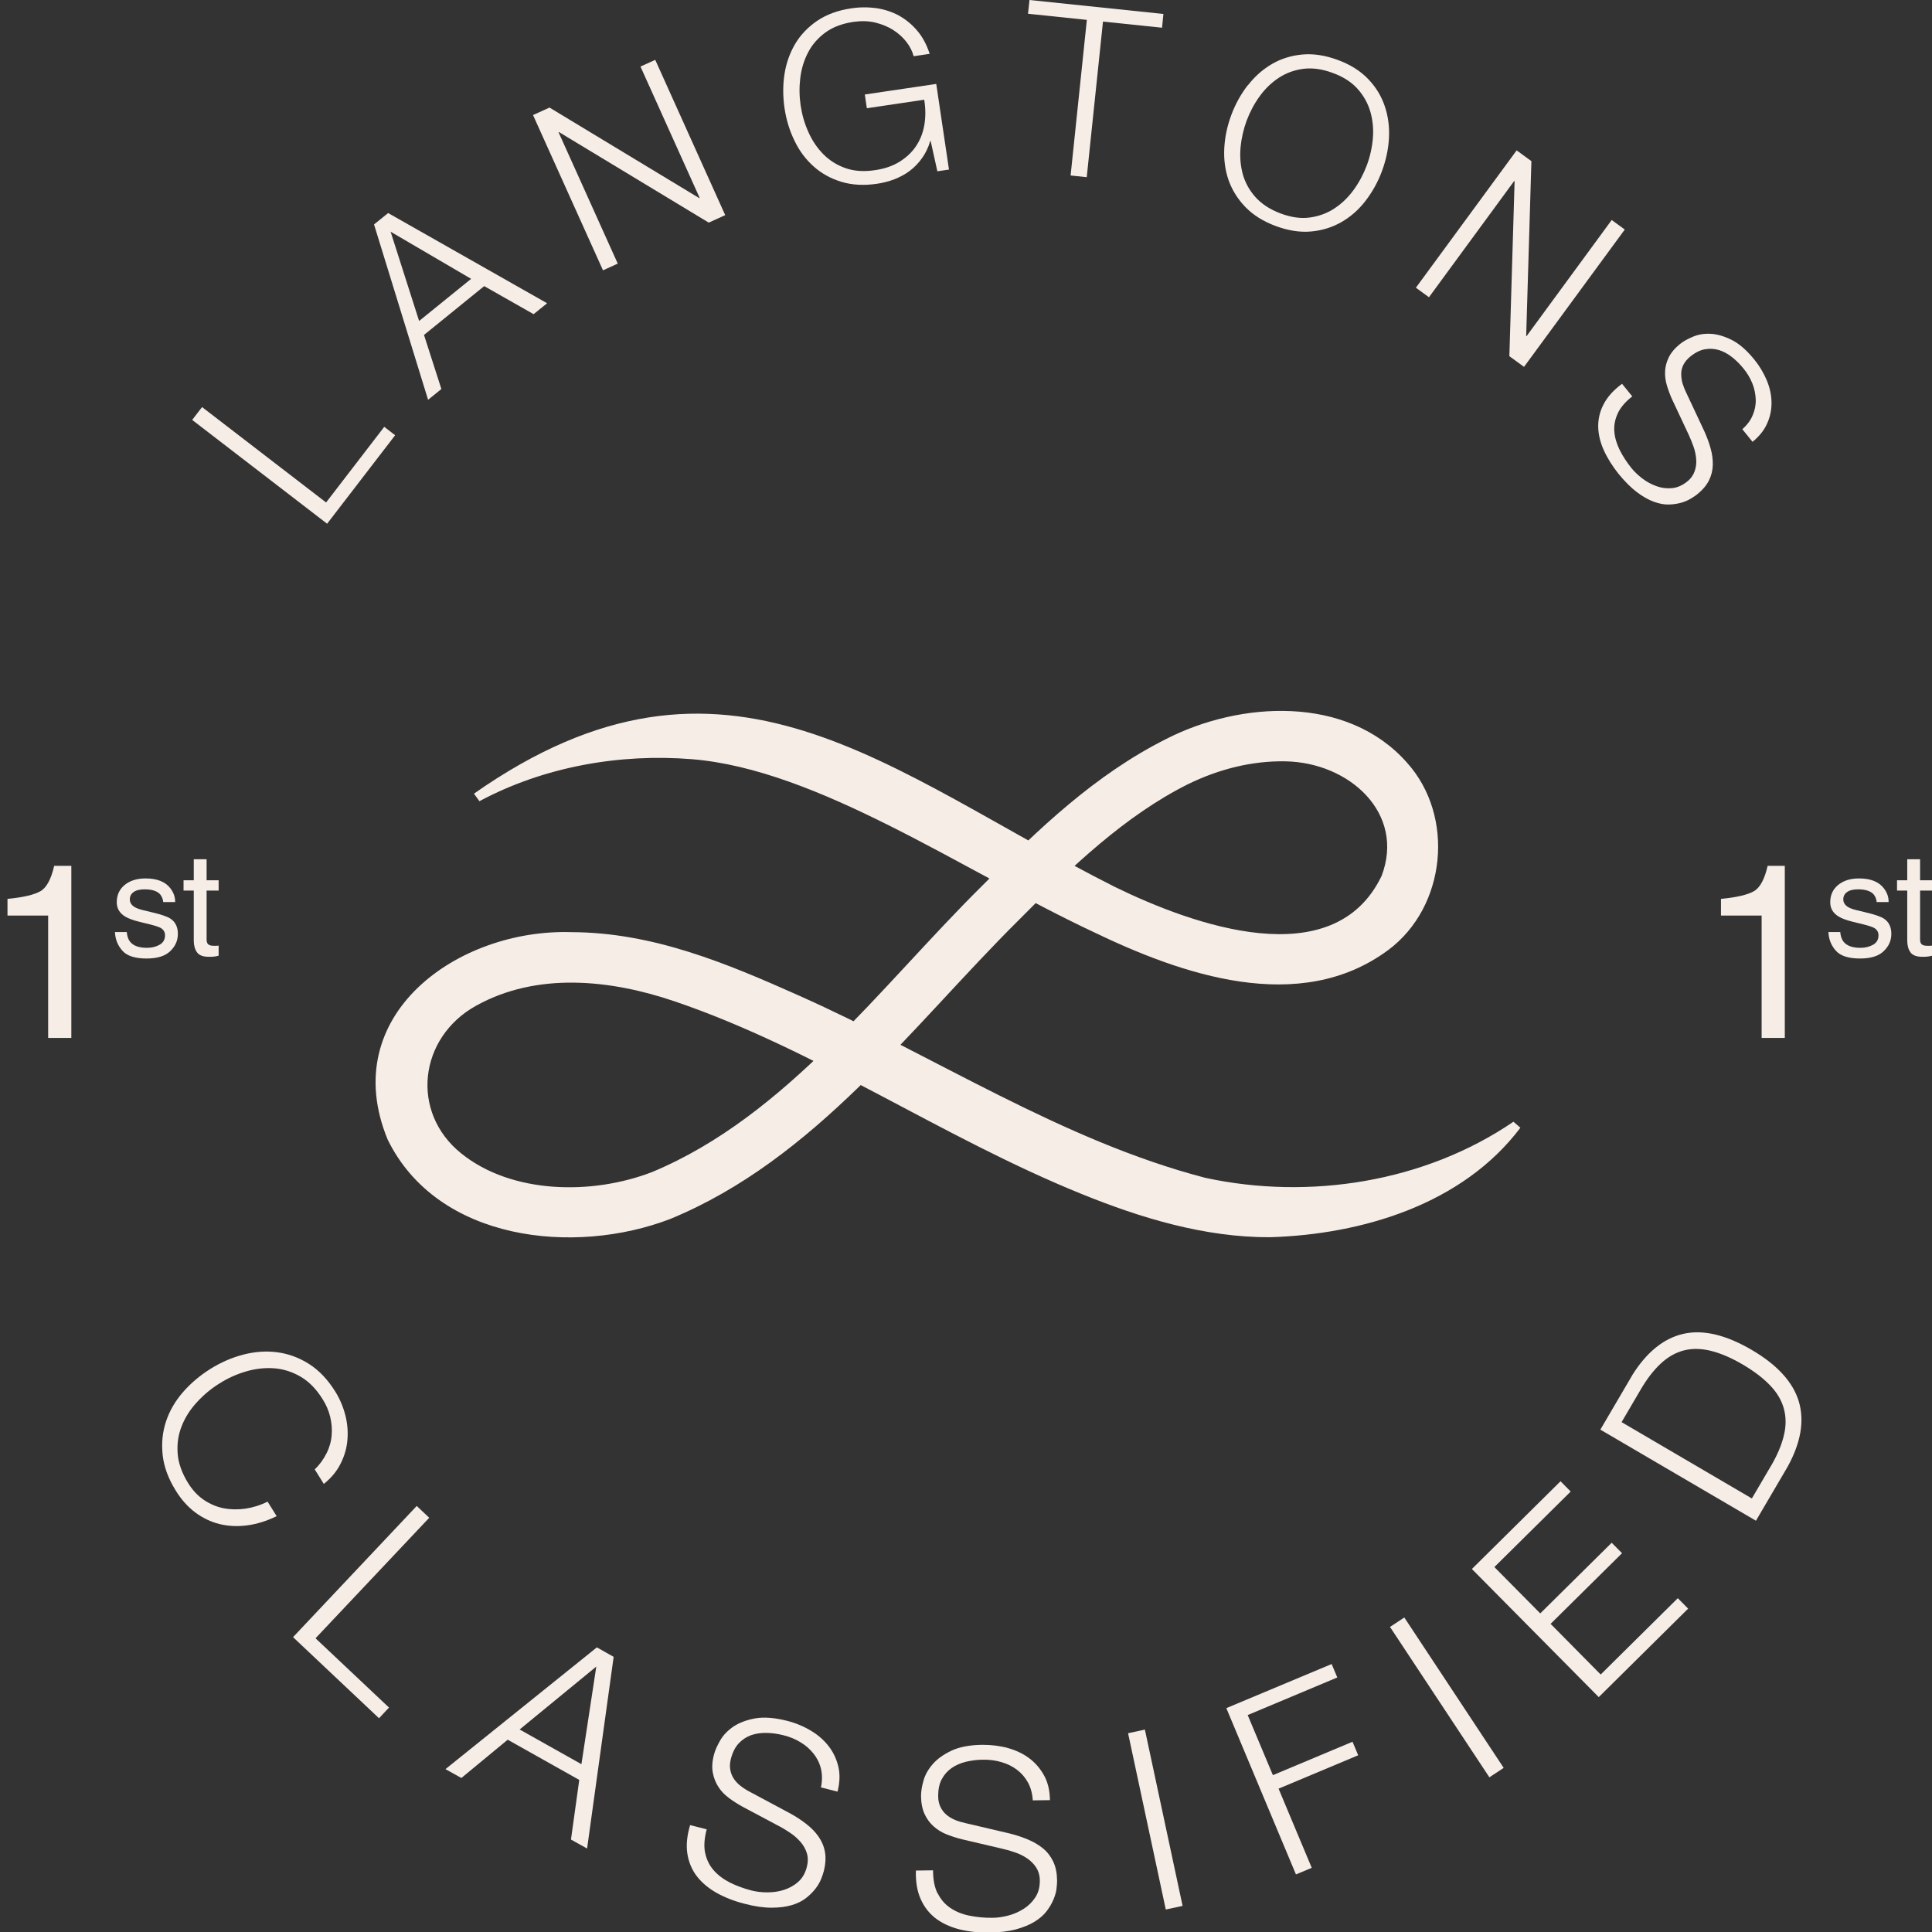 <?xml version="1.0" encoding="UTF-8"?><svg id="artwork" xmlns="http://www.w3.org/2000/svg" viewBox="0 0 170.1 170.12"><rect x="0" y="0" width="170.1" height="170.12" fill="#333333" stroke="none"/><defs><style>.cls-1{fill:#f7ede7;stroke-width:0px;}</style></defs><path class="cls-1" d="m41.71,69.89c22.24-15.62,36.48-1.87,56.45,8.2,6.86,3.35,19.26,7.82,23.48-.97,2.1-5.51-2.83-10-8.49-10.09-2.9-.05-5.8.67-8.55,2.01-5.51,2.75-10.29,7.3-14.88,11.94-9.45,9.38-17.93,21.09-30.73,26.35-8.4,3.22-20.46,1.98-24.86-7-4.51-10.96,6.18-18.58,16.18-18.26,7.18.02,13.68,2.75,20,5.57,11.97,5.33,23.16,12.77,35.81,16.06,9.15,1.98,19.32.39,27.13-4.94,0,0,.61.53.61.53-5.08,6.74-13.92,9.4-22.07,9.64-5.72.02-11.37-1.7-16.54-3.8-12.32-4.98-23.42-12.74-35.83-16.96-5.69-1.94-12.15-2.6-17.51.38-5.04,2.8-5.82,9.38-1.29,13.01,4.44,3.57,11.52,3.68,16.82,1.62,11.84-4.95,20.05-16.32,29.14-25.3,4.83-4.87,9.82-9.67,16.1-12.82,6.47-3.31,15.89-3.91,21.18,2.07,4.27,4.72,3.47,12.71-1.63,16.51-7.83,5.81-18.24,2.14-25.97-1.59-11.61-5.45-24.25-14.32-35.37-15.21-6.25-.5-12.92.62-18.68,3.7l-.47-.65h0Z"/><path class="cls-1" d="m151.52,80.61v-1.47c1.38-.13,2.34-.36,2.89-.67s.95-1.06,1.22-2.24h1.51v15.15h-2.04v-10.77h-3.58Z"/><path class="cls-1" d="m162.02,82.05c.03.37.13.66.29.86.29.36.78.54,1.49.54.42,0,.79-.09,1.11-.27.32-.18.48-.46.48-.83,0-.29-.13-.5-.38-.65-.16-.09-.49-.2-.97-.32l-.9-.22c-.57-.14-1-.3-1.27-.47-.49-.3-.73-.72-.73-1.25,0-.63.23-1.14.69-1.52s1.07-.58,1.85-.58c1.01,0,1.74.29,2.19.88.28.37.42.77.41,1.2h-1.05c-.02-.25-.11-.48-.27-.68-.26-.29-.72-.44-1.36-.44-.43,0-.76.08-.98.24-.22.16-.33.37-.33.64,0,.29.15.52.44.69.17.1.42.19.75.27l.75.18c.82.19,1.36.38,1.64.56.43.29.65.73.65,1.34s-.23,1.1-.68,1.53-1.14.64-2.07.64c-1,0-1.71-.22-2.12-.67s-.64-1-.67-1.66h1.07Z"/><path class="cls-1" d="m167.92,75.65h1.13v1.85h1.06v.91h-1.06v4.33c0,.23.08.39.24.46.09.05.23.07.43.07.05,0,.11,0,.17,0s.13,0,.22-.02v.89c-.13.04-.26.06-.4.08s-.29.02-.45.02c-.52,0-.87-.13-1.06-.4s-.28-.61-.28-1.04v-4.39h-.9v-.91h.9v-1.85Z"/><path class="cls-1" d="m.66,80.61v-1.47c1.38-.13,2.34-.36,2.89-.67s.95-1.06,1.22-2.24h1.51v15.15h-2.04v-10.77H.66Z"/><path class="cls-1" d="m11.16,82.05c.03.37.13.66.29.86.29.36.78.54,1.49.54.42,0,.79-.09,1.11-.27.32-.18.48-.46.48-.83,0-.29-.13-.5-.38-.65-.16-.09-.49-.2-.97-.32l-.9-.22c-.57-.14-1-.3-1.27-.47-.49-.3-.73-.72-.73-1.25,0-.63.23-1.14.69-1.52s1.07-.58,1.85-.58c1.01,0,1.74.29,2.19.88.28.37.42.77.41,1.2h-1.05c-.02-.25-.11-.48-.27-.68-.26-.29-.72-.44-1.36-.44-.43,0-.76.08-.98.24-.22.16-.33.37-.33.64,0,.29.15.52.44.69.17.1.42.19.75.27l.75.18c.82.19,1.36.38,1.64.56.43.29.65.73.65,1.34s-.23,1.1-.68,1.53-1.14.64-2.07.64c-1,0-1.71-.22-2.12-.67s-.64-1-.67-1.66h1.07Z"/><path class="cls-1" d="m17.06,75.65h1.13v1.85h1.06v.91h-1.06v4.33c0,.23.08.39.24.46.09.05.23.07.43.07.05,0,.11,0,.17,0s.13,0,.22-.02v.89c-.13.04-.26.06-.4.08s-.29.02-.45.02c-.52,0-.87-.13-1.06-.4s-.28-.61-.28-1.04v-4.39h-.9v-.91h.9v-1.85Z"/><path class="cls-1" d="m17.79,35.84l10.92,8.4,5.12-6.66.96.74-5.99,7.79-11.88-9.14.87-1.13Z"/><path class="cls-1" d="m34.16,18.75l14.01,7.95-1.19.96-4.35-2.47-5.3,4.3,1.53,4.76-1.17.95-4.76-15.44,1.24-1Zm7.32,5.8l-7.09-4.15,2.51,7.86,4.58-3.71Z"/><path class="cls-1" d="m48.38,9.47l13.18,7.97.04-.02-5.21-11.56,1.3-.59,6.16,13.67-1.45.66-13.18-7.97-.04.02,5.21,11.56-1.3.59-6.16-13.67,1.45-.66Z"/><path class="cls-1" d="m82.53,15.09l-.59-2.67h-.04c-.17.57-.41,1.07-.72,1.5-.31.44-.67.81-1.08,1.12-.41.31-.86.55-1.35.74-.49.19-1,.32-1.54.4-1.16.17-2.22.11-3.16-.18-.94-.29-1.76-.75-2.44-1.37-.69-.62-1.25-1.37-1.67-2.26-.43-.88-.72-1.84-.87-2.86-.15-1.02-.15-2.02,0-2.99s.47-1.86.94-2.66c.48-.8,1.12-1.47,1.94-2.03.82-.55,1.81-.92,2.97-1.09.77-.12,1.52-.12,2.25-.02.72.11,1.39.33,1.99.66.6.34,1.14.78,1.6,1.33.47.55.83,1.23,1.09,2.03l-1.41.21c-.11-.42-.31-.83-.62-1.24-.31-.4-.69-.75-1.15-1.05-.46-.3-.99-.52-1.6-.67s-1.25-.16-1.96-.06c-.98.15-1.8.46-2.45.94-.65.48-1.16,1.06-1.51,1.74-.36.68-.59,1.43-.69,2.24-.1.81-.09,1.62.03,2.44.12.8.34,1.58.68,2.33.33.75.77,1.4,1.31,1.95.54.55,1.19.96,1.95,1.23.76.27,1.63.33,2.62.18.82-.12,1.53-.36,2.13-.73s1.09-.82,1.46-1.37.62-1.17.74-1.87.12-1.44-.01-2.23l-5.05.75-.18-1.21,6.29-.93,1.12,7.54-1.02.15Z"/><path class="cls-1" d="m102.43,1.23l-.12,1.21-5.2-.54-1.43,13.7-1.42-.15,1.43-13.7-5.18-.54.13-1.21,11.8,1.23Z"/><path class="cls-1" d="m109.87,7.51c.6-.78,1.31-1.4,2.11-1.87.8-.47,1.7-.75,2.68-.84.98-.09,2.02.07,3.13.48s1.99.97,2.67,1.68c.68.71,1.16,1.5,1.46,2.39s.42,1.81.37,2.79c-.05.98-.26,1.96-.62,2.93-.36.97-.85,1.84-1.45,2.62-.6.78-1.31,1.4-2.11,1.86-.8.46-1.69.74-2.67.83-.98.09-2.01-.07-3.12-.48s-1.99-.97-2.68-1.68c-.68-.71-1.17-1.5-1.48-2.38-.3-.88-.42-1.8-.37-2.79.05-.98.26-1.96.62-2.93.36-.97.85-1.84,1.45-2.62Zm-.65,5.49c-.07.82,0,1.6.2,2.34.21.74.58,1.42,1.12,2.02s1.27,1.08,2.2,1.43c.93.35,1.79.47,2.59.36.79-.11,1.51-.37,2.16-.8.64-.42,1.21-.97,1.69-1.63s.86-1.38,1.15-2.14c.29-.77.47-1.57.54-2.38.07-.81,0-1.59-.21-2.33-.21-.74-.58-1.42-1.11-2.02s-1.26-1.08-2.19-1.42c-.93-.35-1.8-.47-2.6-.37-.8.1-1.53.37-2.17.79-.64.42-1.2.96-1.68,1.62-.48.66-.86,1.38-1.15,2.15-.28.76-.46,1.55-.54,2.37Z"/><path class="cls-1" d="m134.83,14.19l-.46,15.39.03.02,7.5-10.23,1.15.84-8.87,12.09-1.29-.94.46-15.4-.04-.02-7.5,10.23-1.15-.84,8.87-12.09,1.29.94Z"/><path class="cls-1" d="m142.44,36.39c-.25.52-.35,1.05-.31,1.59.04.54.2,1.08.47,1.63s.63,1.09,1.06,1.63c.25.3.56.6.94.89.38.29.79.51,1.23.67.44.16.89.22,1.36.18.47-.04.91-.23,1.34-.57.33-.26.55-.57.67-.91.12-.34.17-.7.14-1.06-.03-.37-.1-.73-.23-1.1-.13-.37-.27-.71-.42-1.04l-1.46-3.11c-.19-.41-.34-.82-.47-1.25-.13-.43-.18-.85-.16-1.26.02-.42.13-.82.33-1.23.2-.4.52-.79.98-1.16.28-.23.66-.44,1.13-.64.47-.2.99-.29,1.57-.26.58.03,1.2.21,1.86.54.66.33,1.32.91,1.98,1.72.47.58.83,1.19,1.1,1.83.27.65.41,1.29.42,1.93.01.64-.11,1.26-.38,1.86-.26.6-.69,1.14-1.29,1.63l-.9-1.11c.43-.38.74-.8.92-1.25.19-.45.28-.91.26-1.38s-.11-.94-.3-1.41-.45-.91-.79-1.32c-.31-.38-.65-.72-1.01-1-.37-.29-.75-.49-1.14-.61-.4-.12-.81-.14-1.23-.07s-.86.29-1.29.64c-.27.22-.47.46-.6.71-.13.26-.2.52-.2.8,0,.28.03.56.11.84.09.28.2.57.34.85l1.6,3.41c.22.5.41,1,.54,1.49.14.49.2.97.19,1.44s-.12.92-.33,1.35-.55.84-1.03,1.23c-.13.11-.32.23-.56.38-.24.15-.52.27-.85.37-.33.09-.7.15-1.1.16-.4.01-.84-.07-1.31-.24-.47-.17-.97-.45-1.49-.84s-1.06-.93-1.62-1.61c-.55-.69-.99-1.39-1.31-2.1-.32-.71-.48-1.41-.49-2.09,0-.68.15-1.34.49-1.97.33-.64.87-1.23,1.61-1.78l.9,1.11c-.61.47-1.03.97-1.28,1.49Z"/><path class="cls-1" d="m28.76,127.94c.25-.51.4-1.04.44-1.58.05-.54,0-1.08-.13-1.62-.13-.54-.35-1.05-.66-1.54-.55-.89-1.2-1.56-1.94-1.99s-1.52-.68-2.33-.74c-.81-.06-1.63.03-2.46.27-.83.24-1.61.59-2.35,1.06-.73.45-1.39,1-1.98,1.64-.59.64-1.04,1.33-1.34,2.09-.31.76-.43,1.56-.37,2.42s.37,1.73.92,2.62c.39.63.85,1.12,1.39,1.49.54.36,1.12.61,1.73.73.62.12,1.26.13,1.92.04.66-.1,1.32-.3,1.96-.62l.8,1.28c-.89.43-1.76.7-2.61.81-.86.11-1.66.07-2.43-.12-.76-.19-1.47-.53-2.13-1.02-.65-.49-1.23-1.13-1.72-1.93-.66-1.06-1.04-2.11-1.15-3.14-.11-1.04-.01-2.02.3-2.95.31-.93.81-1.79,1.49-2.57s1.49-1.47,2.42-2.05,1.9-1,2.91-1.26c1.01-.26,2-.33,2.98-.2.98.13,1.91.47,2.79,1.03.88.56,1.65,1.37,2.31,2.43.4.64.69,1.33.88,2.06.19.73.25,1.46.19,2.18-.06.73-.26,1.43-.6,2.1-.33.67-.83,1.27-1.48,1.79l-.8-1.28c.45-.43.79-.91,1.04-1.42Z"/><path class="cls-1" d="m37.79,133.63l-10.01,10.61,6.47,6.1-.88.94-7.57-7.14,10.89-11.55,1.1,1.04Z"/><path class="cls-1" d="m54.03,145.86l-2.34,16.89-1.42-.79.73-5.25-6.3-3.54-4.08,3.37-1.4-.78,13.33-10.72,1.47.83Zm-2.84,9.47l1.31-8.6-6.75,5.54,5.45,3.06Z"/><path class="cls-1" d="m62.08,163.11c.12.6.37,1.11.74,1.54.37.43.85.79,1.43,1.09.58.29,1.23.53,1.93.71.4.1.86.16,1.36.16.5,0,.99-.06,1.46-.21.47-.15.9-.38,1.27-.71.37-.32.63-.77.77-1.33.11-.43.11-.83,0-1.19-.11-.37-.3-.7-.55-.99-.25-.29-.55-.56-.89-.79s-.68-.44-1.01-.61l-3.21-1.71c-.42-.23-.81-.48-1.19-.76-.38-.28-.69-.6-.93-.97-.24-.37-.41-.78-.5-1.25-.09-.47-.06-1,.1-1.6.09-.37.28-.79.55-1.26.27-.47.66-.87,1.17-1.22.51-.34,1.15-.58,1.92-.72.77-.13,1.69-.06,2.77.21.76.19,1.46.48,2.1.86.64.38,1.16.83,1.58,1.37s.7,1.14.86,1.81c.16.67.13,1.41-.07,2.2l-1.46-.37c.12-.6.12-1.14,0-1.64-.12-.5-.34-.94-.65-1.33-.31-.39-.69-.73-1.14-1-.46-.28-.96-.49-1.5-.62-.5-.13-1-.2-1.5-.21-.5-.01-.95.06-1.36.2-.41.15-.78.39-1.09.72-.31.33-.54.79-.69,1.36-.09.36-.11.69-.05.98.05.3.17.57.33.81.17.24.38.46.63.64.25.19.52.36.82.51l3.51,1.88c.51.28.98.59,1.4.92.43.33.79.7,1.07,1.1s.48.85.57,1.35c.09.5.06,1.06-.1,1.7-.04.17-.12.4-.23.68-.11.28-.27.56-.49.85s-.5.57-.83.83c-.34.27-.76.48-1.26.63-.5.15-1.1.23-1.79.23s-1.49-.11-2.39-.35c-.91-.23-1.72-.55-2.44-.95-.72-.41-1.3-.89-1.74-1.46-.44-.57-.72-1.23-.84-1.98-.12-.75-.04-1.59.24-2.53l1.46.37c-.21.79-.26,1.48-.14,2.07Z"/><path class="cls-1" d="m82.55,166.68c.27.54.64.98,1.12,1.3.47.32,1.03.55,1.67.68.64.13,1.32.2,2.05.19.42,0,.87-.07,1.35-.19.49-.12.94-.32,1.36-.58.42-.26.77-.6,1.04-1.01.28-.41.41-.91.41-1.48,0-.44-.11-.83-.31-1.15-.2-.32-.47-.59-.79-.81-.32-.22-.67-.4-1.06-.53-.39-.14-.77-.25-1.14-.33l-3.54-.83c-.46-.11-.91-.26-1.35-.43-.44-.17-.82-.41-1.15-.7-.33-.29-.6-.65-.8-1.08-.2-.43-.31-.95-.32-1.57,0-.39.06-.84.21-1.36.14-.52.41-1.01.82-1.48.4-.46.96-.86,1.66-1.19.71-.33,1.62-.5,2.73-.51.79,0,1.54.09,2.25.29s1.34.5,1.88.91c.54.41.97.92,1.3,1.53.33.61.49,1.33.5,2.14l-1.51.02c-.04-.61-.18-1.13-.43-1.58-.25-.45-.57-.82-.97-1.12-.4-.3-.85-.52-1.37-.67-.51-.15-1.05-.22-1.61-.21-.52,0-1.02.07-1.5.18-.48.12-.9.3-1.26.55-.36.25-.65.57-.87.98-.22.4-.32.9-.32,1.49,0,.37.07.69.2.96.13.27.31.5.53.69.23.19.48.34.77.46.29.12.6.21.93.28l3.88.91c.57.14,1.1.32,1.6.53.5.21.94.47,1.32.78.38.31.68.7.9,1.16.22.46.33,1.01.34,1.66,0,.18-.01.42-.05.71-.03.3-.12.61-.26.95-.14.34-.33.67-.59,1.02-.25.34-.61.66-1.06.94-.45.28-1.01.51-1.67.69-.67.18-1.46.27-2.4.28-.93.01-1.8-.09-2.6-.29-.8-.21-1.49-.53-2.06-.96-.57-.44-1.01-1-1.32-1.7-.31-.69-.45-1.53-.42-2.51l1.51-.02c0,.82.13,1.5.4,2.04Z"/><path class="cls-1" d="m100.8,152.28l3.32,15.52-1.48.32-3.32-15.52,1.48-.32Z"/><path class="cls-1" d="m117.24,146.5l.5,1.19-7.89,3.31,2.22,5.29,7.01-2.94.5,1.19-7.01,2.94,2.92,6.97-1.39.58-6.13-14.64,9.29-3.89Z"/><path class="cls-1" d="m123.64,142.41l8.75,13.24-1.26.83-8.75-13.24,1.26-.83Z"/><path class="cls-1" d="m137.38,130.4l.91.92-6.72,6.65,4.04,4.08,6.29-6.22.91.92-6.29,6.22,4.41,4.46,6.79-6.72.91.92-7.87,7.79-11.17-11.28,7.79-7.71Z"/><path class="cls-1" d="m143.68,121.12c1.27-2.05,2.78-3.28,4.51-3.68,1.74-.4,3.74.07,6.02,1.4,2.28,1.33,3.66,2.86,4.17,4.57.5,1.71.17,3.62-1,5.74l-2.78,4.74-13.7-8.02,2.78-4.74Zm12.2,8.02c.58-.98.97-1.89,1.17-2.73.21-.83.21-1.61.02-2.34-.19-.73-.58-1.42-1.19-2.06-.6-.64-1.42-1.27-2.44-1.87s-1.96-1-2.82-1.21c-.86-.21-1.65-.22-2.38-.03-.73.19-1.41.58-2.04,1.17-.63.59-1.23,1.37-1.8,2.36l-1.63,2.78,11.47,6.72,1.63-2.78Z"/></svg>